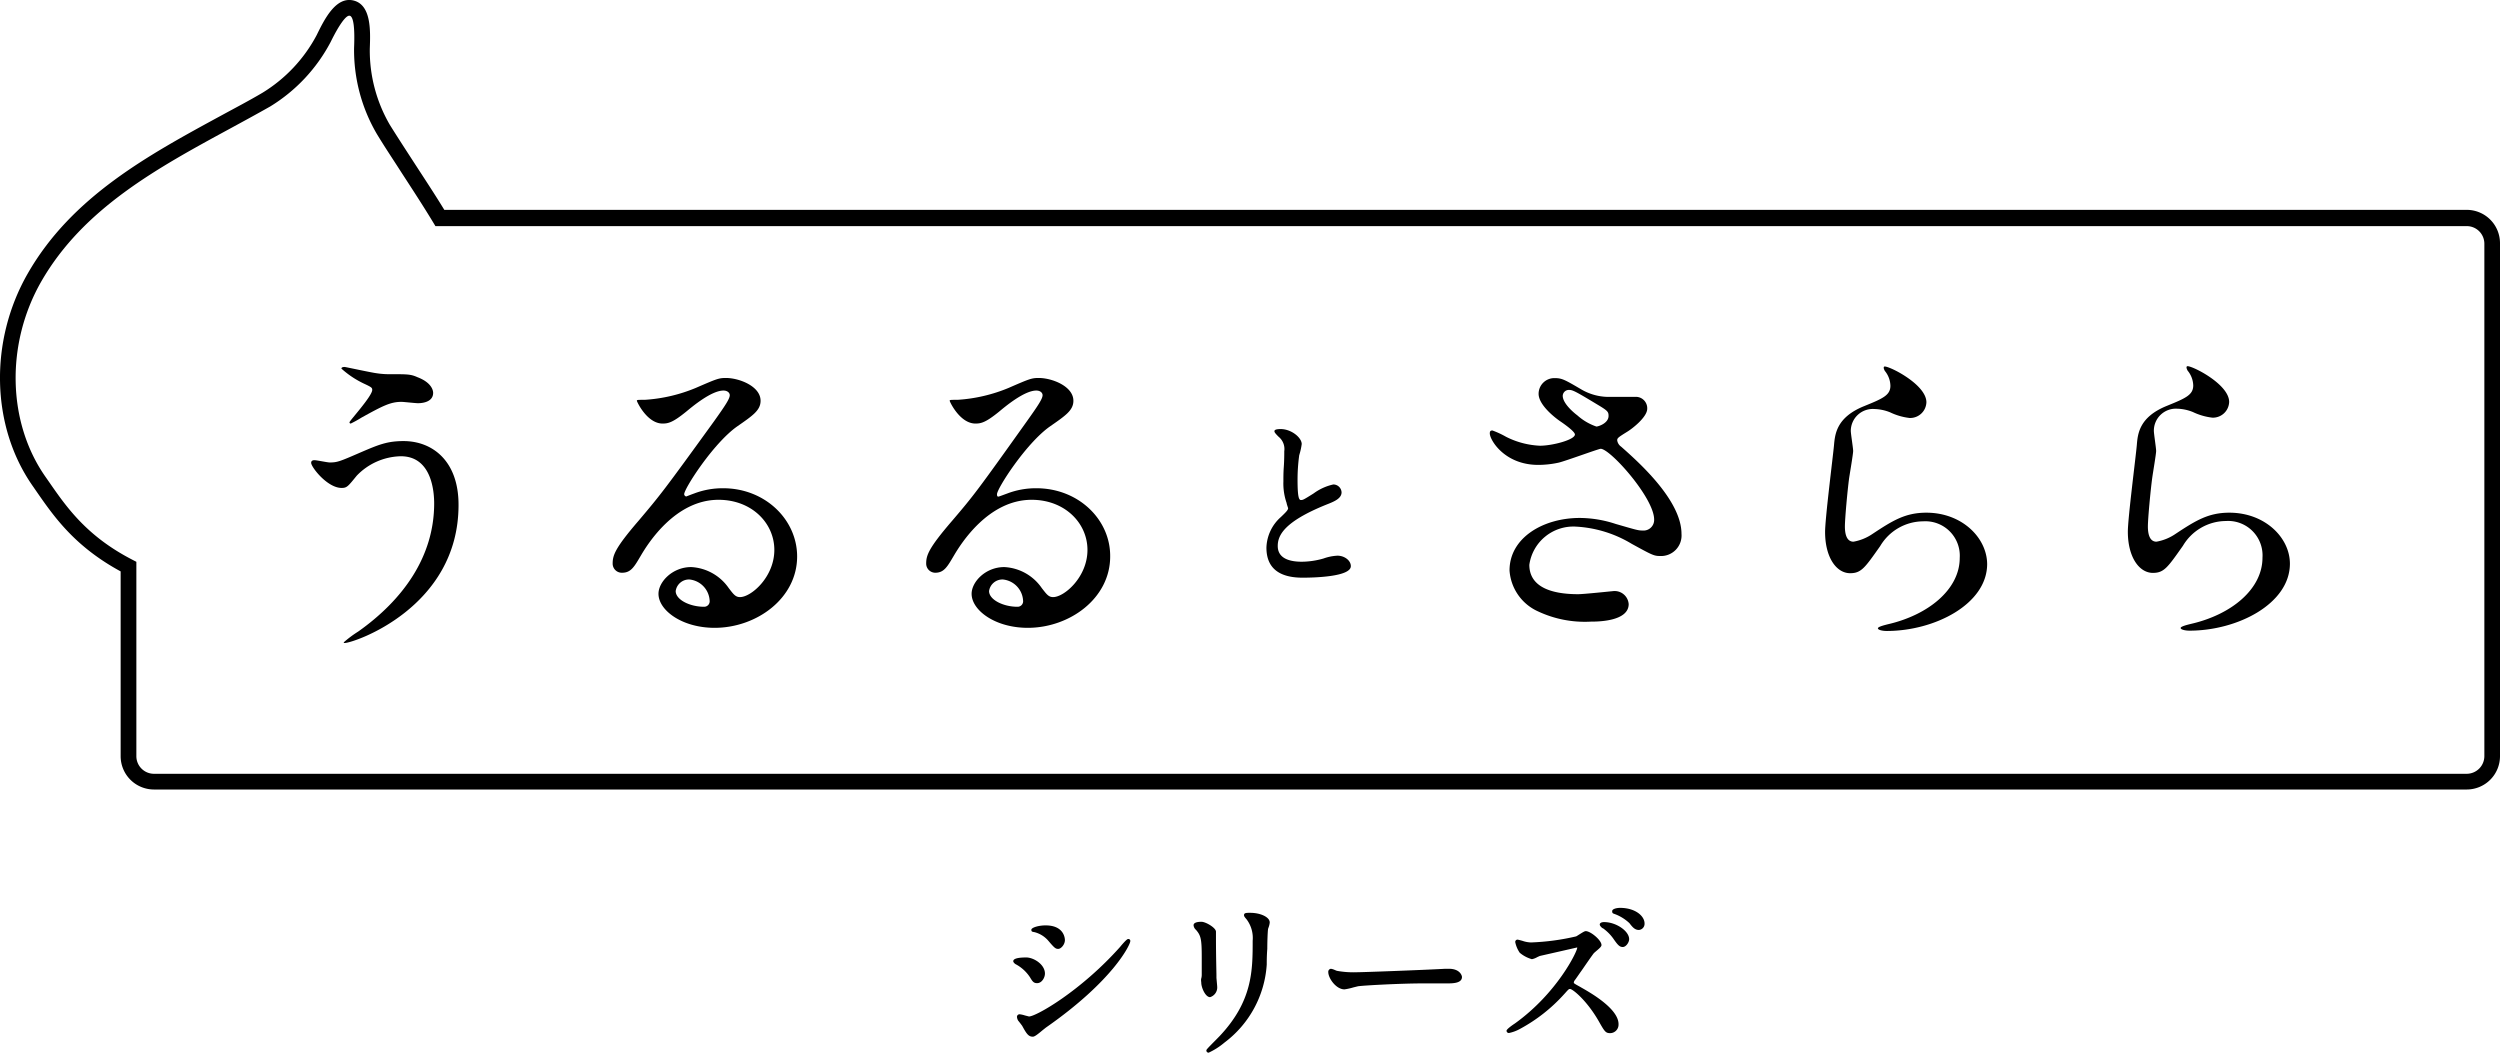 <svg xmlns="http://www.w3.org/2000/svg" viewBox="0 0 318.08 133.93"><title>logo_ururutosarara_black_sp</title><g id="レイヤー_2" data-name="レイヤー 2"><g id="t"><path d="M313.84,26.7H56.53c-1.22-2-2.51-3.95-3.75-5.86-1.05-1.62-2.14-3.29-3.17-4.94a18.81,18.81,0,0,1-2.56-9.72C47.13,4,47.27.65,45,.07s-3.74,2.42-4.71,4.4A19,19,0,0,1,33.4,11.8c-1.69,1-3.45,1.92-5.16,2.85C18.86,19.75,9.15,25,3.53,34.8c-4.92,8.58-4.68,19.42.61,27l.45.65c2.3,3.32,4.91,7.07,10.76,10.25V96.21a4.24,4.24,0,0,0,4.24,4.24H313.84a4.24,4.24,0,0,0,4.24-4.24V30.94A4.24,4.24,0,0,0,313.84,26.7Zm2.25,69.51a2.25,2.25,0,0,1-2.25,2.24H19.59a2.24,2.24,0,0,1-2.24-2.24V71.48l-.54-.28c-5.8-3-8.34-6.67-10.58-9.9l-.46-.66C.92,53.7.72,43.71,5.26,35.8,10.6,26.51,20.05,21.37,29.2,16.4c1.71-.93,3.48-1.89,5.19-2.86a21.17,21.17,0,0,0,7.68-8.2C43.16,3.12,44,2,44.43,2h.07c.47.12.66,1.49.55,4.09A21.13,21.13,0,0,0,47.92,17c1,1.66,2.13,3.34,3.19,5,1.33,2.05,2.72,4.17,4,6.29l.29.48H313.84a2.24,2.24,0,0,1,2.25,2.24Z"/><path d="M46.48,48.89c.8.38.88.46.88.72,0,.79-2.89,3.94-2.89,4.11a.15.15,0,0,0,.16.17A14.73,14.73,0,0,0,46,53.13c2.73-1.51,3.69-2,5.08-2,.29,0,1.76.17,2.1.17.8,0,1.93-.26,1.93-1.31,0-.37-.25-1.34-2-2-.84-.38-1.3-.38-3.32-.38a11,11,0,0,1-1.93-.13c-.63-.08-3.91-.79-4-.79s-.42,0-.42.21A11.82,11.82,0,0,0,46.48,48.89Z"/><path d="M51.35,56.12c-2.1,0-3.19.46-5.54,1.47-2.6,1.13-2.9,1.25-3.86,1.25-.3,0-1.64-.29-1.94-.29s-.42.13-.42.34c0,.54,2.06,3.19,3.87,3.19.67,0,.8-.17,1.93-1.56A8,8,0,0,1,51,58.05c4,0,4.24,4.66,4.24,6,0,6.76-3.95,12.26-9.66,16.3a14.12,14.12,0,0,0-1.85,1.38c0,.08.09.08.13.08,1.13,0,14.48-4.49,14.48-17.55C58.36,58.63,55,56.12,51.35,56.12Z"/><path d="M92,62.12a10.18,10.18,0,0,0-3.69.67c-.26.09-.8.3-1,.38a.32.32,0,0,1-.26-.29c0-.72,3.7-6.47,6.72-8.61,2-1.39,3-2.06,3-3.28,0-1.85-2.73-2.9-4.41-2.9-.92,0-1.21.13-3.82,1.26a20.12,20.12,0,0,1-6.51,1.52c-.88,0-1,0-1,.12s1.3,2.9,3.27,2.9c.72,0,1.3-.13,3-1.51.72-.59,3.19-2.69,4.75-2.69.5,0,.8.29.8.59,0,.46-.59,1.34-2,3.32C84.41,62.5,84,63,81.26,66.24c-3,3.48-3.31,4.41-3.31,5.45a1.16,1.16,0,0,0,1.21,1.18c1.14,0,1.56-.8,2.4-2.22s4.32-7.06,9.86-7.06c4.2,0,7.1,2.94,7.1,6.38s-2.94,6-4.37,6c-.58,0-.84-.38-1.42-1.13a6.2,6.2,0,0,0-4.79-2.69c-2.39,0-4.16,1.89-4.16,3.4,0,2.1,3,4.33,7.14,4.33,5.33,0,10.5-3.74,10.5-9.08C101.42,66.11,97.35,62.12,92,62.12ZM89.58,77.2c-1.81,0-3.61-.89-3.61-2a1.71,1.71,0,0,1,1.76-1.47,2.86,2.86,0,0,1,2.56,2.69A.7.7,0,0,1,89.58,77.2Z"/><path d="M131.85,62.12a10.23,10.23,0,0,0-3.7.67c-.25.09-.8.3-1.05.38s-.25-.17-.25-.29c0-.72,3.69-6.47,6.72-8.61,2-1.39,3-2.06,3-3.28,0-1.85-2.73-2.9-4.41-2.9-.92,0-1.22.13-3.82,1.26a20.19,20.19,0,0,1-6.51,1.52c-.88,0-1,0-1,.12s1.3,2.9,3.28,2.9c.71,0,1.3-.13,3-1.51.71-.59,3.19-2.69,4.74-2.69.51,0,.8.29.8.59,0,.46-.59,1.34-2,3.32-6.34,8.9-6.76,9.44-9.49,12.64-3,3.48-3.32,4.41-3.32,5.45A1.16,1.16,0,0,0,119,72.87c1.13,0,1.55-.8,2.39-2.22s4.33-7.06,9.87-7.06c4.2,0,7.1,2.94,7.1,6.38s-2.94,6-4.37,6c-.59,0-.84-.38-1.43-1.13a6.16,6.16,0,0,0-4.78-2.69c-2.4,0-4.16,1.89-4.16,3.4,0,2.1,3,4.33,7.14,4.33,5.33,0,10.49-3.74,10.49-9.08C141.29,66.11,137.22,62.12,131.85,62.12Zm-2.4,15.08c-1.8,0-3.61-.89-3.61-2a1.72,1.72,0,0,1,1.77-1.47,2.86,2.86,0,0,1,2.56,2.69A.7.7,0,0,1,129.45,77.2Z"/><path d="M170.17,70.7a6.15,6.15,0,0,0-1.78.36,10.24,10.24,0,0,1-2.75.41c-2,0-3.07-.67-3.07-2s.76-3.08,6.22-5.28c.89-.35,1.9-.74,1.9-1.55a1.05,1.05,0,0,0-1.05-1,6.64,6.64,0,0,0-2.48,1.12l-.09.06c-1.17.73-1.28.8-1.55.8s-.43-.45-.43-2.6a22.54,22.54,0,0,1,.2-3c0-.07.05-.22.1-.4a8.28,8.28,0,0,0,.23-1.12c0-.82-1.32-1.91-2.68-1.91-.79,0-.79.2-.79.28s0,.18.53.7l.08.07a2,2,0,0,1,.64,1.77c0,.3,0,1.17-.06,2s-.05,1.56-.05,1.82A7.55,7.55,0,0,0,163.7,64c0,.12.18.6.19.66,0,.23-.29.52-.94,1.14h0a5.4,5.4,0,0,0-1.82,3.88c0,2.54,1.55,3.82,4.6,3.82,1.44,0,6.14-.11,6.14-1.47C171.87,71.31,171.06,70.7,170.17,70.7Z"/><path d="M206.26,56.83a1.19,1.19,0,0,1-.5-.8c0-.29.12-.38,1.26-1.09.58-.34,2.56-1.85,2.56-2.94a1.45,1.45,0,0,0-1.43-1.51c-.46,0-2.6,0-3.11,0a6.93,6.93,0,0,1-3.94-1c-1.94-1.13-2.36-1.38-3.24-1.38a2,2,0,0,0-2.1,2c0,1.22,1.56,2.65,2.69,3.45.55.37,1.93,1.34,1.93,1.72,0,.67-2.85,1.43-4.45,1.43a10.54,10.54,0,0,1-4.32-1.14,11,11,0,0,0-1.73-.8c-.29,0-.33.17-.33.38,0,.8,1.85,4,6.17,4a12.27,12.27,0,0,0,2.6-.29c.89-.21,5.08-1.76,5.34-1.76,1.21,0,6.8,6.25,6.8,9A1.35,1.35,0,0,1,209,67.5c-.59,0-.84-.09-3.44-.84A14.78,14.78,0,0,0,201,65.9c-4.66,0-8.94,2.52-8.94,6.68a6.16,6.16,0,0,0,3.61,5.2,14,14,0,0,0,6.76,1.31c.76,0,4.79,0,4.79-2.23a1.79,1.79,0,0,0-2.06-1.64c-.09,0-3.65.38-4.37.38-3.57,0-6.21-1-6.21-3.74A5.66,5.66,0,0,1,200.47,67a15.29,15.29,0,0,1,7.13,2.19c2.52,1.38,2.82,1.55,3.57,1.55a2.61,2.61,0,0,0,2.77-2.81C213.94,63.63,208.44,58.76,206.26,56.83Zm-3.15-2.56a7.08,7.08,0,0,1-2.43-1.43c-.34-.25-1.85-1.47-1.85-2.48a.78.78,0,0,1,.8-.75c.46,0,.79.16,3.57,1.84,1.34.8,1.46.93,1.46,1.47C204.66,53.85,203.36,54.27,203.11,54.27Z"/><path d="M245.1,65.23c-2.69,0-4.28,1-6.84,2.69a6.21,6.21,0,0,1-2.44,1c-1,0-1.09-1.3-1.09-1.93,0-1,.33-4.62.54-6.17.09-.59.51-3.07.51-3.44s-.3-2.19-.3-2.57a2.8,2.8,0,0,1,3-2.77,5.76,5.76,0,0,1,2,.42,7.8,7.8,0,0,0,2.48.72,2.07,2.07,0,0,0,2.14-2c0-2.35-5.08-4.79-5.38-4.53-.12.12,0,.37.09.54a3.08,3.08,0,0,1,.71,1.89c0,1.22-1,1.64-3.36,2.6-3.52,1.43-3.69,3.57-3.82,5s-1.13,9.28-1.13,11c0,3.23,1.43,5.25,3.19,5.25,1.43,0,1.89-.72,3.82-3.45a6.4,6.4,0,0,1,5.46-3.15,4.38,4.38,0,0,1,4.66,4.66c0,4-4,7.27-9.2,8.45-.29.08-1.21.29-1.21.5s.58.34,1.13.34c6.09,0,12.77-3.41,12.77-8.53C252.79,68.38,249.59,65.23,245.1,65.23Z"/><path d="M283.65,65.23c-2.68,0-4.28,1-6.84,2.69a6.21,6.21,0,0,1-2.44,1c-1,0-1.09-1.3-1.09-1.93,0-1,.34-4.62.55-6.17.08-.59.5-3.07.5-3.44s-.29-2.19-.29-2.57A2.8,2.8,0,0,1,277,52a5.76,5.76,0,0,1,2,.42,7.8,7.8,0,0,0,2.48.72,2.07,2.07,0,0,0,2.14-2c0-2.35-5.08-4.79-5.37-4.53-.13.12,0,.37.08.54a3.09,3.09,0,0,1,.72,1.89c0,1.22-1,1.64-3.36,2.6-3.53,1.43-3.7,3.57-3.82,5s-1.14,9.28-1.14,11c0,3.23,1.43,5.25,3.19,5.25,1.43,0,1.89-.72,3.82-3.45a6.4,6.4,0,0,1,5.46-3.15,4.38,4.38,0,0,1,4.66,4.66c0,4-3.94,7.27-9.19,8.45-.3.08-1.22.29-1.22.5s.59.34,1.13.34c6.09,0,12.77-3.41,12.77-8.53C291.34,68.38,288.15,65.23,283.65,65.23Z"/><path d="M143.51,119.48c-.19,0-1,1-1,1-5,5.61-10.69,8.85-11.59,8.85l-.51-.13a3.48,3.48,0,0,0-.66-.15.33.33,0,0,0-.36.32,1.08,1.08,0,0,0,.15.48l.27.34.24.32c.55,1,.79,1.39,1.36,1.39.22,0,.57-.26,1.26-.84l.39-.31c8.61-6,10.75-10.58,10.75-11A.24.24,0,0,0,143.51,119.48Z"/><path d="M133.41,119.73c.77.91.91,1,1.24,1s.84-.54.84-1.12c0-.07,0-1.87-2.46-1.87-.89,0-1.81.28-1.81.56s.18.25.44.31A3.44,3.44,0,0,1,133.41,119.73Z"/><path d="M131.06,124.36c.3.51.46.73.89.73.61,0,1-.71,1-1.22,0-1.17-1.44-2.05-2.38-2.05-1.65,0-1.65.37-1.65.49s.17.28.27.35A4.94,4.94,0,0,1,131.06,124.36Z"/><path d="M159.06,116.14c-.48,0-.78,0-.78.29,0,.1,0,.17.31.52a3.93,3.93,0,0,1,.79,2.74c0,3.77,0,7.68-4.21,12.14l-.49.5c-1.19,1.2-1.19,1.22-1.19,1.33a.27.27,0,0,0,.3.27,8.92,8.92,0,0,0,2-1.28,13.49,13.49,0,0,0,5.38-9.93c0-.33,0-1.14.07-2,0-1,.05-2.16.09-2.46,0-.09.06-.21.1-.34a2.33,2.33,0,0,0,.12-.54C161.57,116.71,160.42,116.14,159.06,116.14Z"/><path d="M154.87,125.62c0-.15-.05-.65-.1-1.2l0-.32c0-.48-.06-2.36-.06-4.86,0,0,0-.19,0-.34s0-.3,0-.36c0-.5-1.31-1.26-1.85-1.26s-1,.11-1,.44a.88.88,0,0,0,.31.59c.63.73.73,1.19.73,3.51,0,.39,0,1.2,0,2.16,0,.07,0,.3-.06.5s0,.46,0,.55c0,.61.52,1.84,1.12,1.84A1.29,1.29,0,0,0,154.87,125.62Z"/><path d="M184.35,123.26h-.47c-3.1.17-10.52.44-11.22.44a12,12,0,0,1-2.57-.18l-.25-.1a1.89,1.89,0,0,0-.5-.16.38.38,0,0,0-.34.42c0,.79,1,2.2,2.06,2.2a7.63,7.63,0,0,0,1.13-.25l.57-.14c.5-.1,5.41-.37,8.27-.37l1.43,0,1.62,0c.72,0,1.93,0,1.93-.82C186,124.07,185.7,123.26,184.35,123.26Z"/><path d="M206.12,115.51c-.39,0-1,.12-1,.42s.13.29.39.39a5.55,5.55,0,0,1,1.8,1.13c.38.49.68.87,1.21.87a.78.78,0,0,0,.72-.8C209.26,116.55,208.06,115.51,206.12,115.51Z"/><path d="M201.18,125.64l-.1-.06c-.84-.46-.84-.48-.84-.57a.53.53,0,0,1,.12-.29v0c.15-.19.49-.7.89-1.26.58-.84,1.3-1.89,1.55-2.2l.25-.22c.48-.4.71-.61.71-.8,0-.62-1.39-1.77-2-1.77-.15,0-.37.14-.82.42-.16.1-.34.22-.41.25a29.81,29.81,0,0,1-5.74.77,3.64,3.64,0,0,1-1.1-.21s-.54-.15-.61-.15a.29.29,0,0,0-.29.33,3.67,3.67,0,0,0,.57,1.34,4.12,4.12,0,0,0,1.55.82,2.28,2.28,0,0,0,.69-.27l.31-.14s4.41-1,4.69-1.07h.08c0,.5-2.57,5.81-7.94,9.66-.25.16-1.06.72-1.06.92a.29.29,0,0,0,.32.29,4.91,4.91,0,0,0,1.39-.52,20.85,20.85,0,0,0,5.62-4.42l.11-.12c.48-.54.5-.54.64-.54.33,0,2.13,1.45,3.64,4.08.76,1.34.88,1.54,1.47,1.54a1.08,1.08,0,0,0,1.06-1.09C206,128.37,202.36,126.31,201.18,125.64Z"/><path d="M204.09,117.32c-.34,0-.55.12-.55.31s.3.43.35.47l.05,0a5.68,5.68,0,0,1,1.31,1.3c.58.84.81,1.09,1.22,1.09s.81-.59.81-1C207.28,118.47,205.64,117.32,204.09,117.32Z"/></g></g></svg>